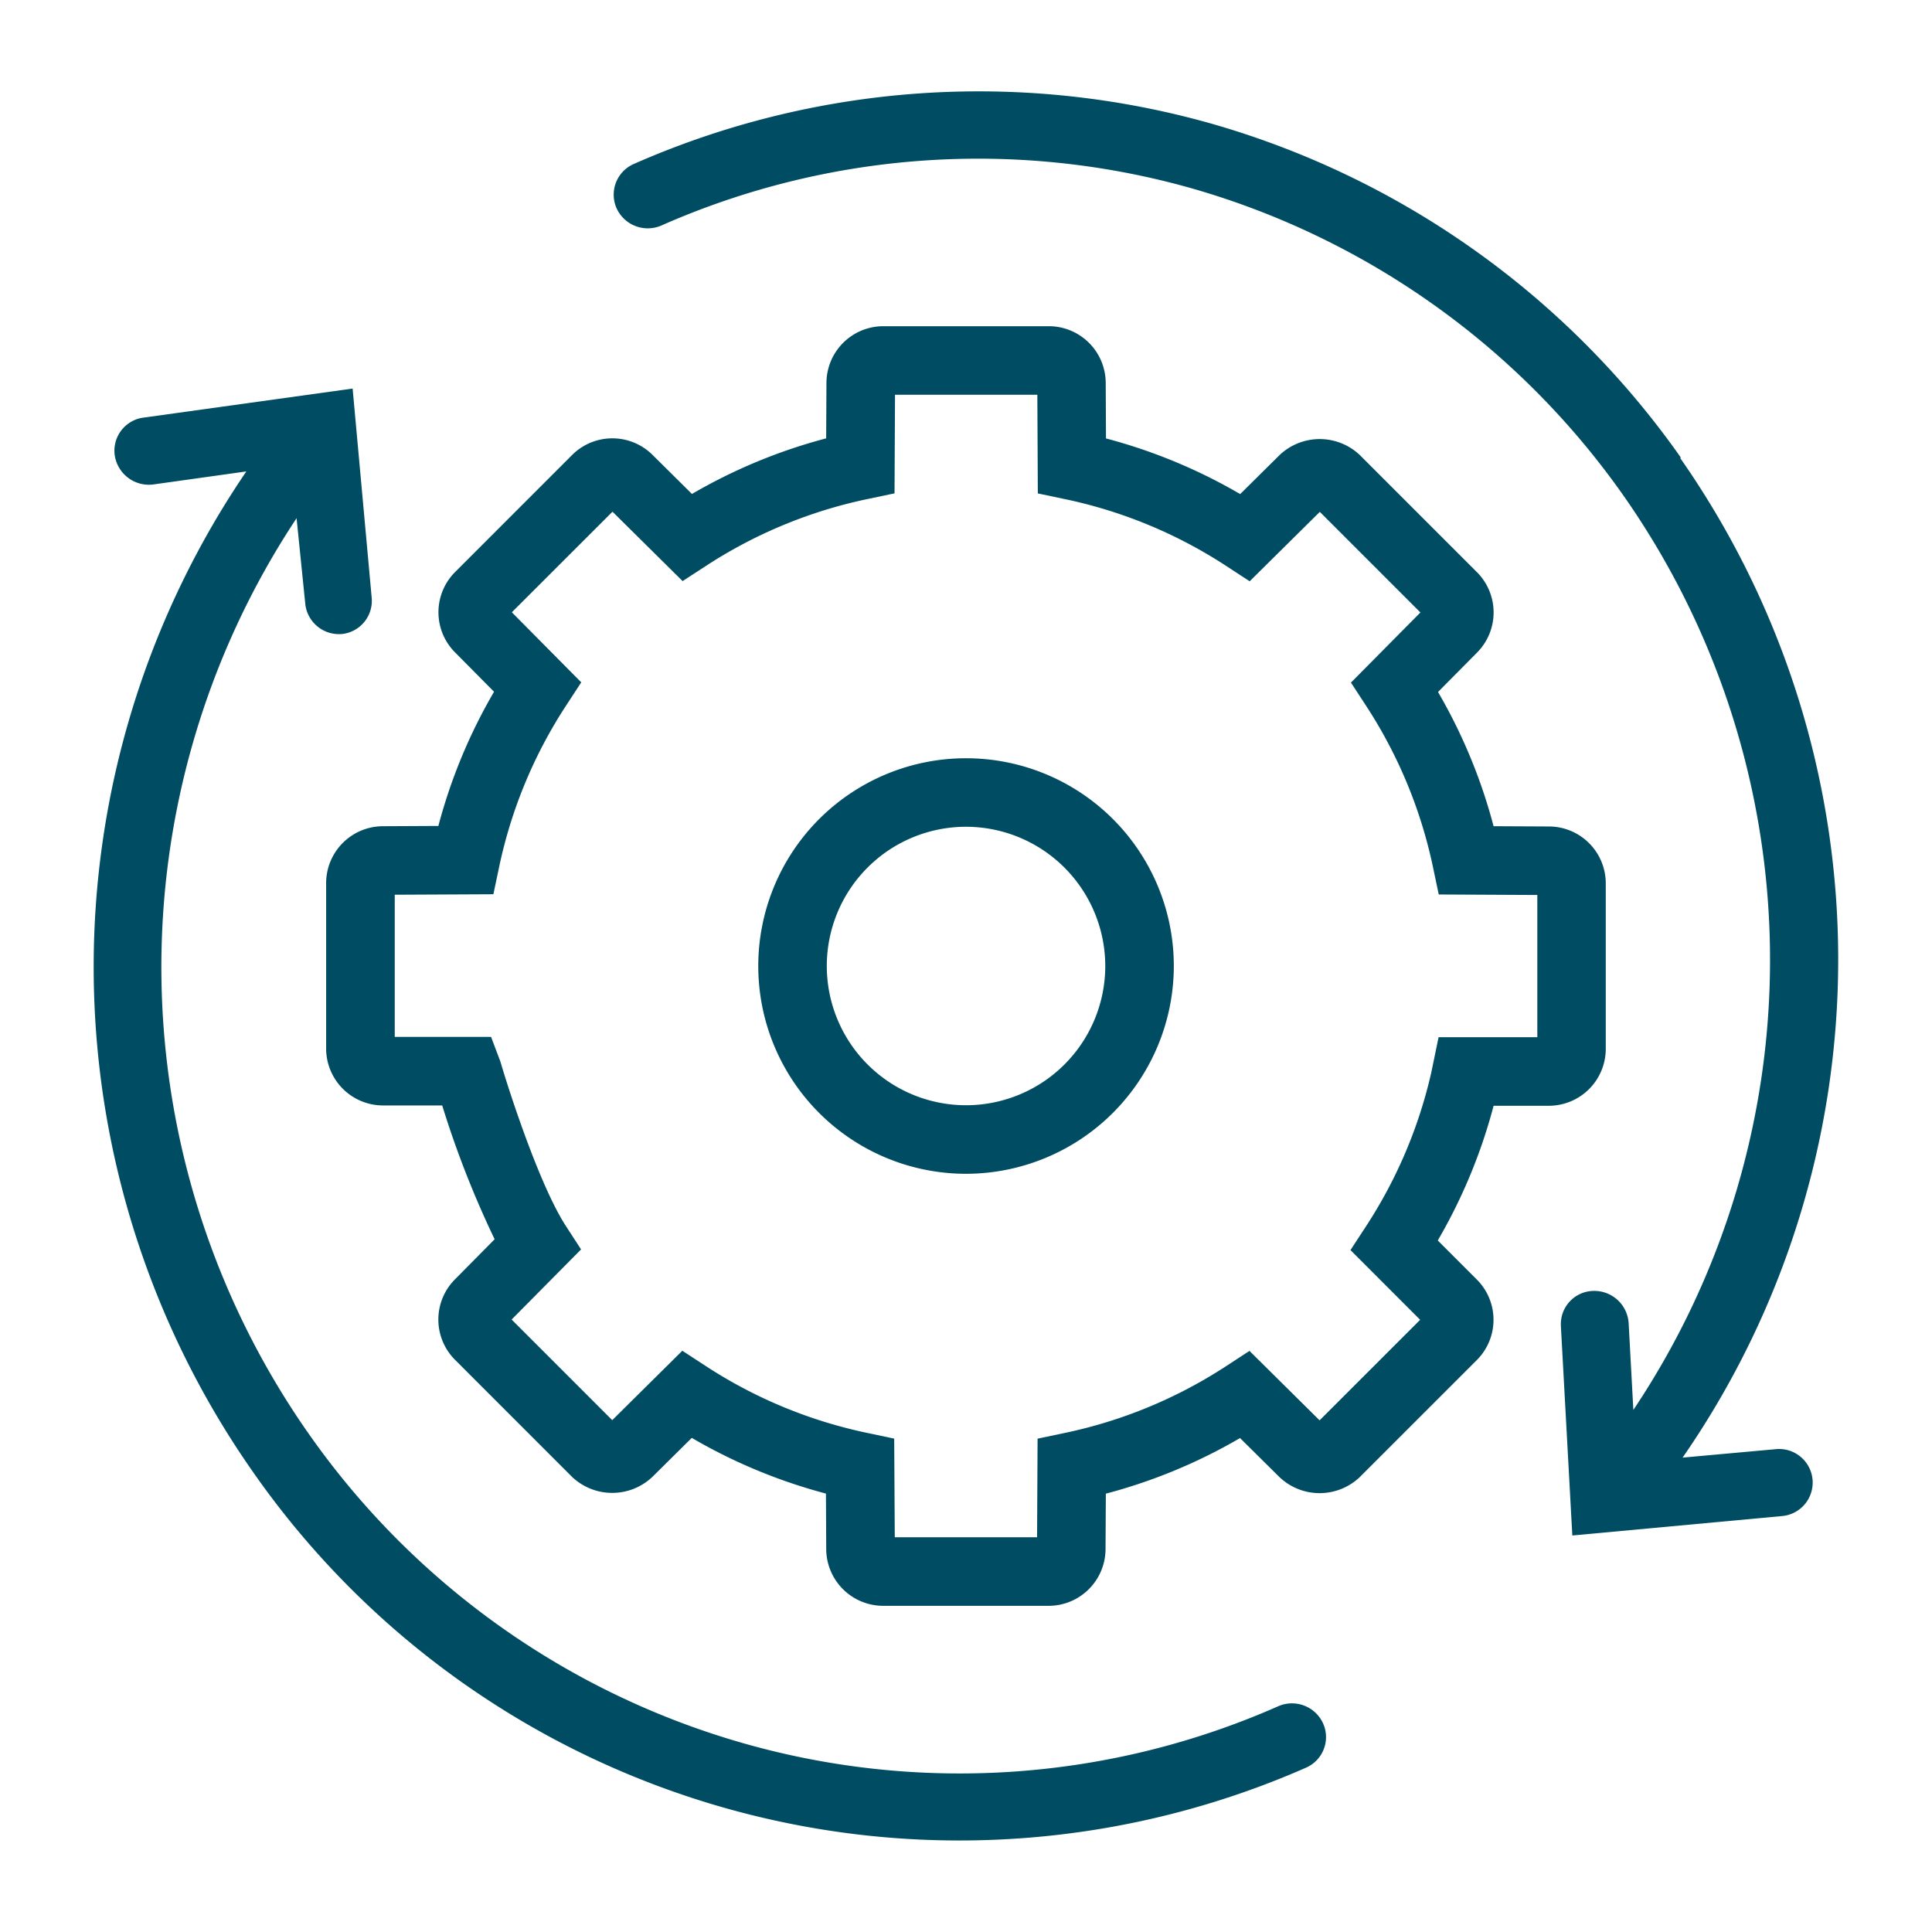 <svg xmlns="http://www.w3.org/2000/svg" xmlns:xlink="http://www.w3.org/1999/xlink" width="120" height="120" viewBox="0 0 120 120">
  <defs>
    <clipPath id="clip-path">
      <rect id="Rectangle_7911" data-name="Rectangle 7911" width="120" height="120" transform="translate(139.73 99.943)" fill="#004c62" stroke="#707070" stroke-width="1"/>
    </clipPath>
  </defs>
  <g id="Mask_Group_269" data-name="Mask Group 269" transform="translate(-139.73 -99.943)" clip-path="url(#clip-path)">
    <g id="Group_46899" data-name="Group 46899" transform="translate(85.183 16.84)">
      <g id="Group_46895" data-name="Group 46895" transform="translate(60.372 88.779)">
        <g id="Group_46893" data-name="Group 46893" transform="translate(32.295)">
          <path id="Path_90311" data-name="Path 90311" d="M144.118,111.55a53.676,53.676,0,0,0-29.291-20.8A53.118,53.118,0,0,0,79.07,93.286,2.079,2.079,0,0,0,78,96.046,2.126,2.126,0,0,0,80.8,97.1a48.7,48.7,0,0,1,32.789-2.336,49.372,49.372,0,0,1,26.977,19.164,50.245,50.245,0,0,1,.583,56.749l-.292-5.392a2.137,2.137,0,0,0-2.221-2,2.06,2.06,0,0,0-1.988,2.132l0,.043.711,13.015,13.005-1.205a2.087,2.087,0,1,0-.418-4.152l-5.738.52a54.342,54.342,0,0,0-.165-62.108Z" transform="translate(-77.819 -88.779)" fill="#004c62" fill-rule="evenodd"/>
        </g>
        <g id="Group_46894" data-name="Group 46894" transform="translate(0 18.458)">
          <path id="Path_90312" data-name="Path 90312" d="M136.724,181.657a2.122,2.122,0,0,0-2.786-1.061,48.99,48.99,0,0,1-33.082,2.336,49.558,49.558,0,0,1-27.14-19.269,50.482,50.482,0,0,1-.748-56.86l.548,5.392a2.108,2.108,0,0,0,2.293,1.8,2.074,2.074,0,0,0,1.823-2.266L76.449,98.751l-12.952,1.8a2.072,2.072,0,0,0-1.829,2.3l.007.056a2.146,2.146,0,0,0,2.4,1.8l5.773-.809a54.677,54.677,0,0,0,.4,62.127,53.5,53.5,0,0,0,65.412,18.388A2.072,2.072,0,0,0,136.724,181.657Z" transform="translate(-60.372 -98.751)" fill="#004c62" fill-rule="evenodd"/>
        </g>
      </g>
      <g id="Group_46898" data-name="Group 46898" transform="translate(74.809 103.365)">
        <g id="Group_46896" data-name="Group 46896">
          <path id="Path_90313" data-name="Path 90313" d="M113.04,176.137H102.763a3.54,3.54,0,0,1-3.536-3.535l-.017-3.436a33.508,33.508,0,0,1-8.333-3.46l-2.449,2.425a3.626,3.626,0,0,1-4.992-.007l-7.265-7.267a3.537,3.537,0,0,1,0-5l2.46-2.488a60.749,60.749,0,0,1-3.256-8.311H71.7a3.537,3.537,0,0,1-3.534-3.535V131.249a3.537,3.537,0,0,1,3.534-3.534l3.437-.017a33.5,33.5,0,0,1,3.458-8.335l-2.425-2.447a3.534,3.534,0,0,1,.007-4.99l7.267-7.269a3.538,3.538,0,0,1,5,0l2.443,2.421a33.546,33.546,0,0,1,8.337-3.454l.017-3.443a3.536,3.536,0,0,1,3.535-3.523h10.277a3.537,3.537,0,0,1,3.534,3.534l.017,3.437a33.51,33.51,0,0,1,8.335,3.456l2.449-2.425a3.623,3.623,0,0,1,4.99.009l7.267,7.267a3.538,3.538,0,0,1,.006,4.994l-2.425,2.447a33.5,33.5,0,0,1,3.452,8.337l3.445.017a3.537,3.537,0,0,1,3.523,3.534v10.279a3.539,3.539,0,0,1-3.534,3.534H140.68a33.606,33.606,0,0,1-3.469,8.367l2.427,2.427a3.535,3.535,0,0,1,0,5l-7.265,7.264a3.618,3.618,0,0,1-5,0l-2.443-2.419a33.4,33.4,0,0,1-8.335,3.454l-.019,3.443A3.536,3.536,0,0,1,113.04,176.137Zm-.722-3.543v0Zm-8.833-.009v0Zm0-.705h8.839l.031-6.125,1.683-.354a29.317,29.317,0,0,0,10.04-4.159l1.438-.938,4.355,4.313,6.247-6.245-4.328-4.33.946-1.448a29.363,29.363,0,0,0,4.069-9.563l.457-2.21h6.133v-8.835l-6.123-.031-.354-1.683a29.38,29.38,0,0,0-4.159-10.038l-.94-1.44,4.315-4.355-6.249-6.249-4.356,4.311-1.44-.94a29.3,29.3,0,0,0-10.036-4.163l-1.683-.354-.03-6.129H103.5l-.03,6.125-1.683.354a29.359,29.359,0,0,0-10.04,4.159l-1.44.937-4.355-4.311L79.7,114.427l4.311,4.352-.94,1.44a29.361,29.361,0,0,0-4.163,10.04l-.354,1.681-6.127.03V140.8h5.983l.578,1.531c.589,2.008,2.469,7.761,4.076,10.227L84,154l-4.313,4.356,6.249,6.249,4.354-4.311,1.44.94a29.337,29.337,0,0,0,10.038,4.163l1.681.355Zm26.888-6.766.006.006Zm-44.94,0-.006.006Zm-6.238-6.253,0,.006Zm64.916-26.868h0Zm-72.387-.017h0Zm64.918-18.048,0,0Zm-57.447-.013.006.006Zm51.2-6.232,0,.006Zm-44.949-.006,0,.006Zm26.888-7.471v0Zm-8.831-.011v0Z" transform="translate(-68.171 -96.659)" fill="#004c62"/>
        </g>
        <g id="Group_46897" data-name="Group 46897" transform="translate(26.833 26.833)">
          <path id="Path_90314" data-name="Path 90314" d="M95.572,136.966A12.905,12.905,0,1,1,108.48,124.06,12.919,12.919,0,0,1,95.572,136.966Zm0-21.554a8.648,8.648,0,1,0,8.65,8.648A8.658,8.658,0,0,0,95.572,115.412Z" transform="translate(-82.667 -111.155)" fill="#004c62"/>
        </g>
      </g>
    </g>
  </g>
</svg>
